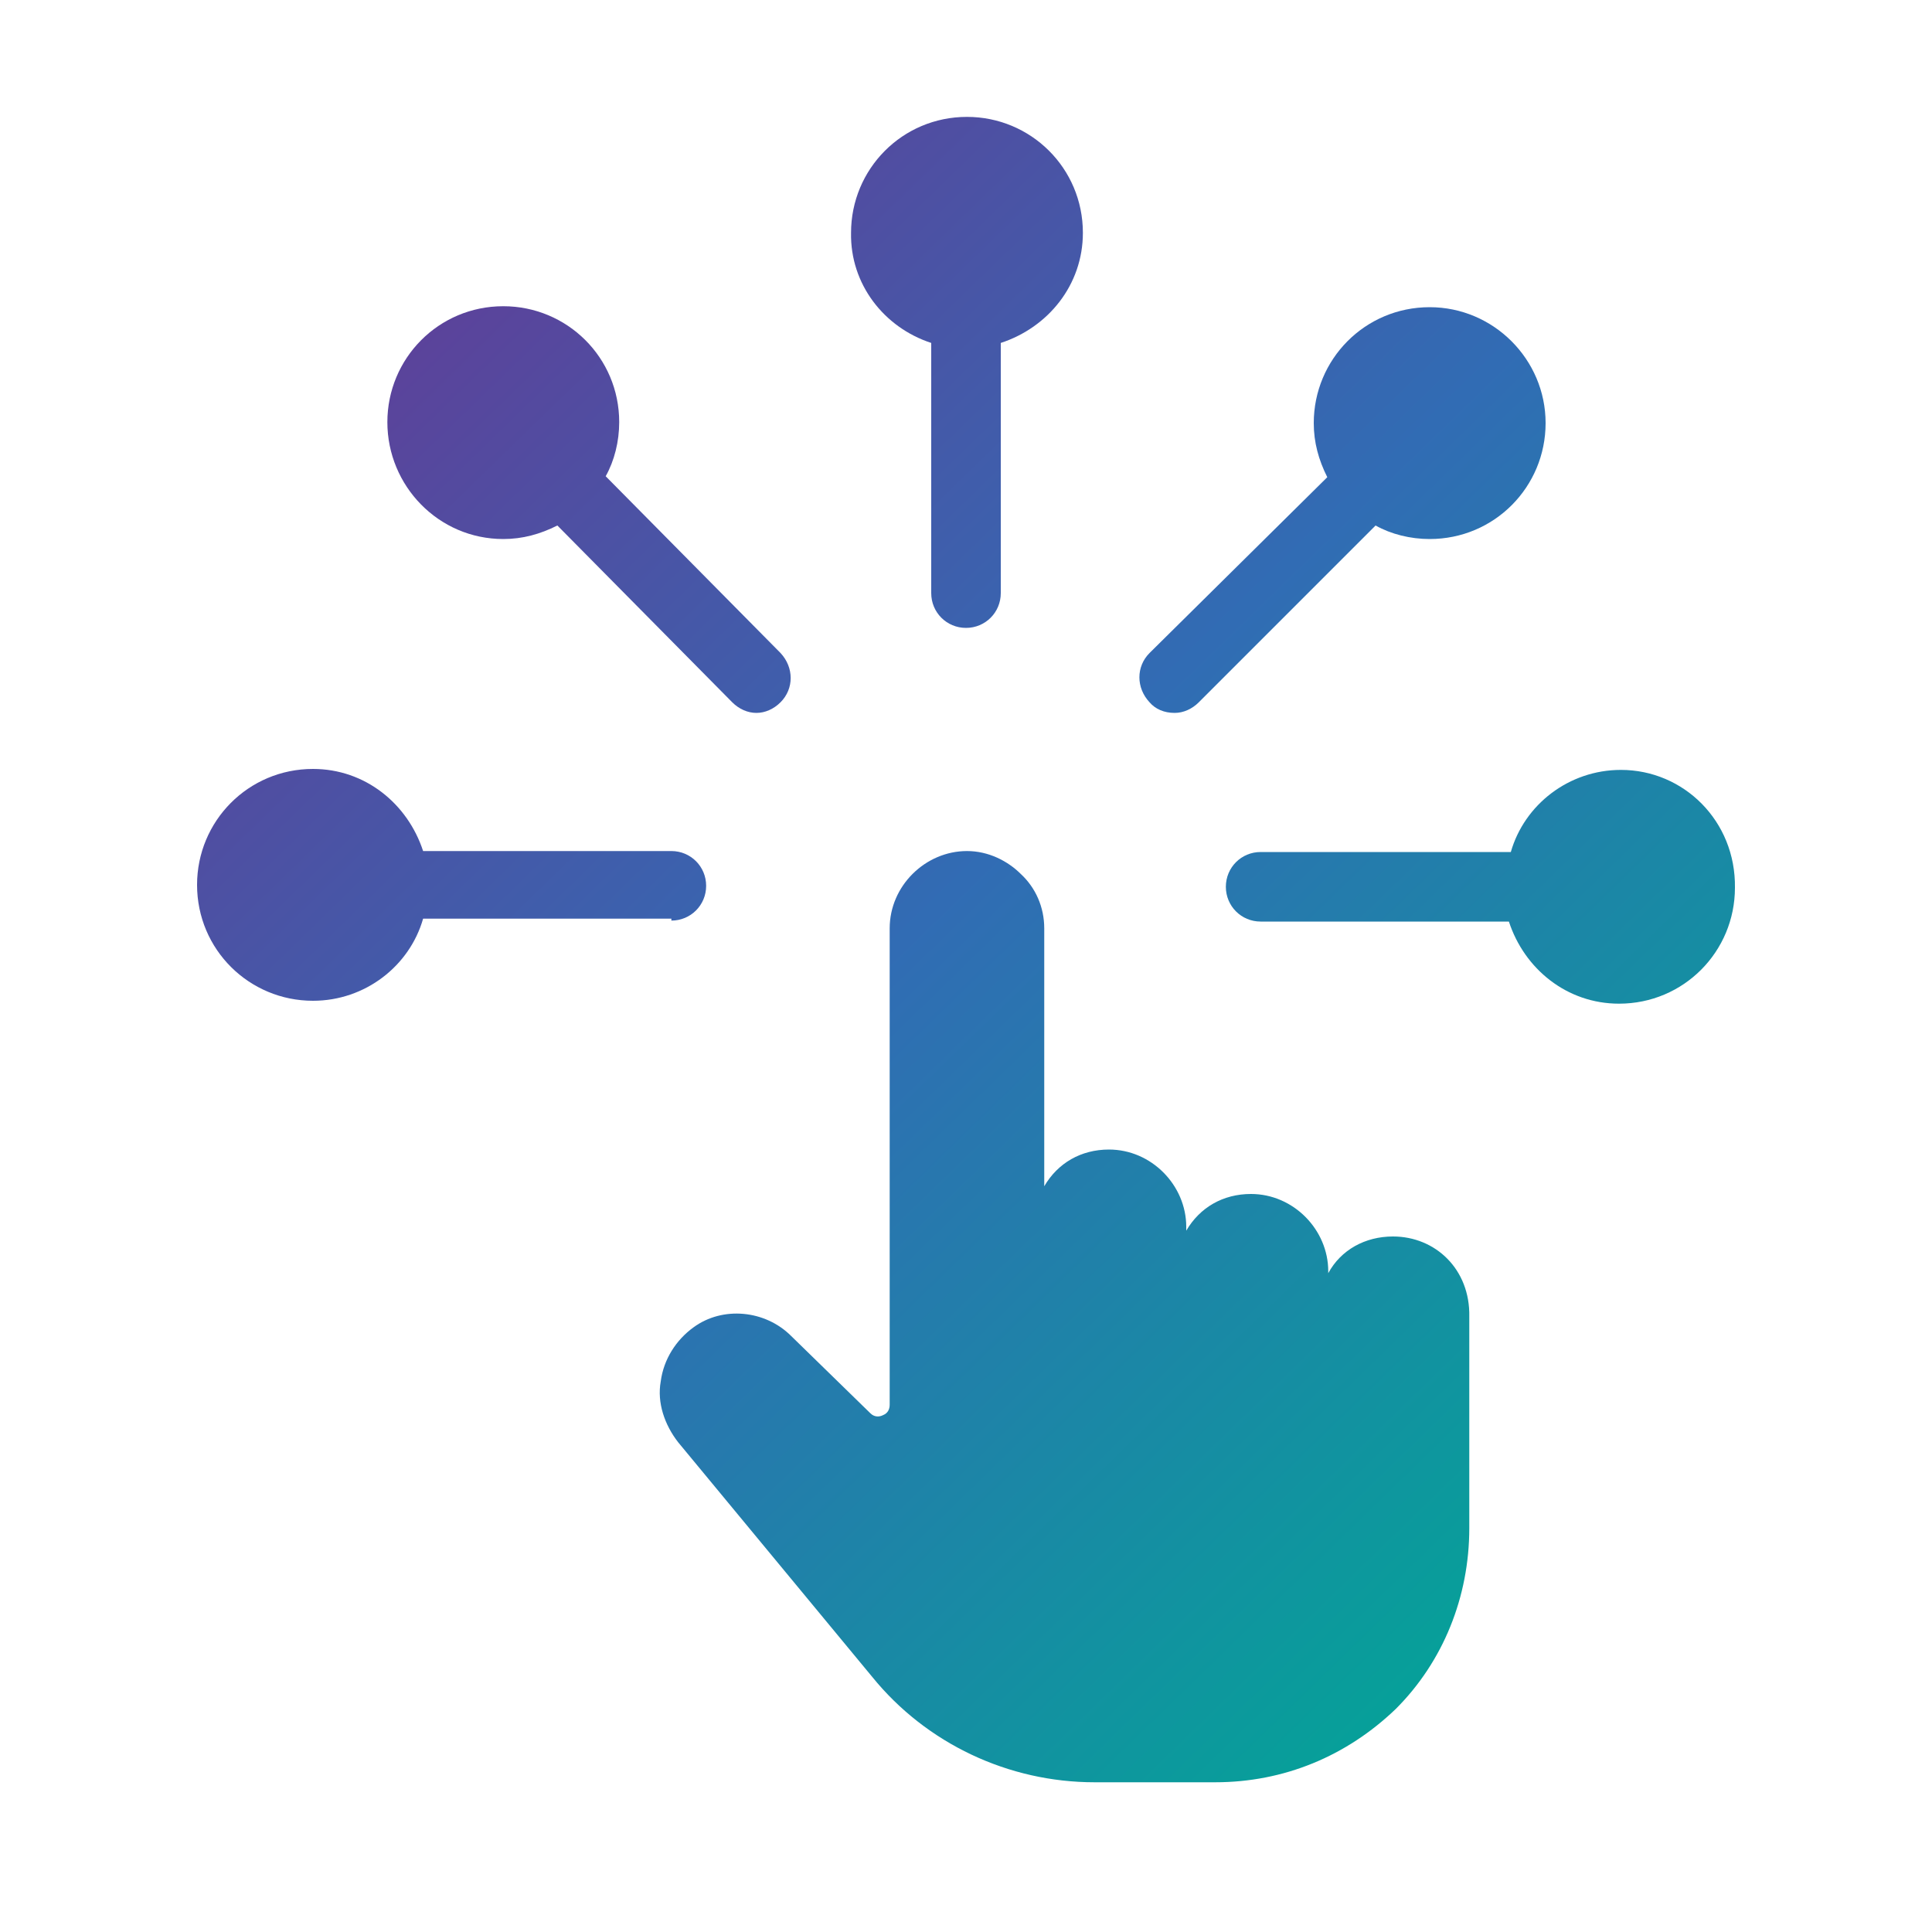 <?xml version="1.0" encoding="utf-8"?>
<!-- Generator: Adobe Illustrator 26.5.0, SVG Export Plug-In . SVG Version: 6.00 Build 0)  -->
<svg version="1.1" id="Layer_1" xmlns="http://www.w3.org/2000/svg" xmlns:xlink="http://www.w3.org/1999/xlink" x="0px" y="0px"
	 viewBox="0 0 200 200" style="enable-background:new 0 0 200 200;" xml:space="preserve">
<style type="text/css">
	.st0{fill:url(#SVGID_1_);}
	.st1{fill:url(#SVGID_00000095328565090215717670000001989161252520740493_);}
	.st2{fill:url(#SVGID_00000054236028847087311220000011432531315863196801_);}
	.st3{fill:url(#SVGID_00000081639178499875009150000003645118253660778381_);}
	.st4{fill:url(#SVGID_00000141428629391656493870000002574800448460278962_);}
	.st5{fill:url(#SVGID_00000177480408414678564450000007019481684959305907_);}
	.st6{fill:url(#SVGID_00000057146411831657607660000015435177540238617262_);}
	.st7{fill:url(#SVGID_00000073685183863566497680000007022570691304241562_);}
	.st8{fill:url(#SVGID_00000067915369462588107580000013941182983526047111_);}
	.st9{fill:url(#SVGID_00000139270405311012658150000003084046059081115311_);}
	.st10{fill:url(#SVGID_00000165226750389368817880000001951954518750130861_);}
	.st11{fill:url(#SVGID_00000127731707689848887880000012988782416366587314_);}
	.st12{fill:url(#SVGID_00000088827811651929133230000017286582228492116386_);}
</style>
<g>
	<g>
		<path d="M3766.8,1373.8v-2c0-2.8-5-4-9.7-4s-9.7,1.3-9.7,4v2c0,1.8,0.7,3.6,2,4.9l5,4.9c0.3,0.3,0.4,0.6,0.4,1v6.4
			c0,0.4,0.2,0.7,0.6,0.8l2.9,0.9c0.5,0.1,1-0.2,1-0.8v-7.2c0-0.4,0.2-0.7,0.4-1l5.1-5C3766.1,1377.4,3766.8,1375.6,3766.8,1373.8z
			 M3757.1,1373.7c-4.8,0-7.4-1.3-7.5-1.8l0,0c0.1-0.5,2.7-1.8,7.5-1.8s7.3,1.3,7.5,1.8C3764.4,1372.4,3761.9,1373.7,3757.1,1373.7z
			"/>
		<path d="M3762.1,1384c-0.6,0-1,0.4-1,1s0.4,1,1,1h4.3c0.6,0,1-0.4,1-1s-0.4-1-1-1H3762.1z"/>
		<path d="M3766.4,1387.4h-4.3c-0.6,0-1,0.4-1,1s0.4,1,1,1h4.3c0.6,0,1-0.4,1-1S3767,1387.4,3766.4,1387.4z"/>
		<path d="M3766.4,1390.7h-4.3c-0.6,0-1,0.4-1,1s0.4,1,1,1h4.3c0.6,0,1-0.4,1-1C3767.4,1391.2,3767,1390.7,3766.4,1390.7z"/>
	</g>
	<g>
		<path d="M-1473.6-985.5c1.1,1.5,3,2.2,4.8,1.6l32.5-10.4c1.1-0.3,1.9-1.1,2.3-2.3c0.5-1.5,0-3.1-1.2-4.1c-2.4-2.1-5.7-2.7-8.7-1.6
			l-7.6,2.9l-10.4-6.4c-0.2-0.1-0.5-0.2-0.8-0.1l-4.5,1.4c-0.6,0.2-0.9,1-0.4,1.5l7,7l-9.6,3.7l-4.1-2.6c-0.2-0.2-0.5-0.2-0.8-0.1
			l-3.1,1c-0.6,0.2-0.8,0.9-0.5,1.4L-1473.6-985.5z"/>
		<path d="M-1436.3-978.6h-38.4c-1.4,0-2.5,1.1-2.5,2.5s1.1,2.5,2.5,2.5h38.4c1.4,0,2.5-1.1,2.5-2.5S-1434.9-978.6-1436.3-978.6z"/>
		<path d="M-1413.9-1023.8h-84.8c-2.6,0-4.7,2.1-4.7,4.8v65.5c0,2.6,2.1,4.8,4.8,4.8h32.9v2.8c0,3.6-2,6.9-5.3,8.6l-5.9,3
			c-0.3,0.2-0.7,0.4-1,0.6c-2.3,1.5-1.2,5.1,1.5,5.1h40.2c2.8,0,3.8-3.6,1.6-5.1c-0.3-0.2-0.7-0.4-1-0.6l-5.9-3
			c-3.2-1.6-5.3-4.9-5.3-8.6v-2.8h32.9c2.6,0,4.8-2.1,4.8-4.8v-65.5C-1409.2-1021.7-1411.3-1023.8-1413.9-1023.8z M-1456.3-953.9
			c-1.8,0-3.3-1.5-3.3-3.3s1.5-3.3,3.3-3.3s3.3,1.5,3.3,3.3S-1454.5-953.9-1456.3-953.9z M-1418.8-965.5h-75v-48.7h75V-965.5z"/>
	</g>
</g>
<linearGradient id="SVGID_1_" gradientUnits="userSpaceOnUse" x1="511.463" y1="93.156" x2="635.463" y2="225.156">
	<stop  offset="0" style="stop-color:#633B96"/>
	<stop  offset="0.47" style="stop-color:#316CB4"/>
	<stop  offset="1" style="stop-color:#00A895"/>
</linearGradient>
<path class="st0" d="M581.5,120.2c-26.2,0-47.5,21.4-47.5,47.5c0,26.3,21.4,47.7,47.5,47.7c26.3,0,47.7-21.4,47.7-47.7
	S607.7,120.2,581.5,120.2z M577.3,195.2L551.1,171l7.2-7.8l17.4,16l26.3-36.5l8.7,6.2L577.3,195.2z"/>
<g>
	
		<linearGradient id="SVGID_00000139252313202234707230000000332631222099743411_" gradientUnits="userSpaceOnUse" x1="477.19" y1="125.352" x2="601.19" y2="257.352">
		<stop  offset="0" style="stop-color:#633B96"/>
		<stop  offset="0.47" style="stop-color:#316CB4"/>
		<stop  offset="1" style="stop-color:#00A895"/>
	</linearGradient>
	<path style="fill:url(#SVGID_00000139252313202234707230000000332631222099743411_);" d="M581.6,241.6c-10.9,0-21.4-2.3-31.2-6.9
		l-2.5,5.3c10.6,5,21.9,7.5,33.7,7.5c12.8,0,25.5-3.1,36.8-9l-2.7-5.2C605.2,238.7,593.4,241.6,581.6,241.6z"/>
	
		<linearGradient id="SVGID_00000051384334935756618200000006802679036321977519_" gradientUnits="userSpaceOnUse" x1="455.349" y1="145.869" x2="579.349" y2="277.87">
		<stop  offset="0" style="stop-color:#633B96"/>
		<stop  offset="0.47" style="stop-color:#316CB4"/>
		<stop  offset="1" style="stop-color:#00A895"/>
	</linearGradient>
	<circle style="fill:url(#SVGID_00000051384334935756618200000006802679036321977519_);" cx="531.4" cy="226.8" r="11.8"/>
	
		<linearGradient id="SVGID_00000041289017326806696840000009053368305651105179_" gradientUnits="userSpaceOnUse" x1="539.088" y1="67.205" x2="663.088" y2="199.205">
		<stop  offset="0" style="stop-color:#633B96"/>
		<stop  offset="0.47" style="stop-color:#316CB4"/>
		<stop  offset="1" style="stop-color:#00A895"/>
	</linearGradient>
	<path style="fill:url(#SVGID_00000041289017326806696840000009053368305651105179_);" d="M581.6,94c9.9,0,19.4,1.9,28.4,5.7
		l2.3-5.4c-9.7-4.1-20.1-6.1-30.7-6.1c-19.1,0-37.6,6.9-52.1,19.4l3.9,4.5C546.7,100.4,563.9,94,581.6,94z"/>
	
		<linearGradient id="SVGID_00000116938067912505189150000016866771326427629704_" gradientUnits="userSpaceOnUse" x1="566.007" y1="41.918" x2="690.007" y2="173.918">
		<stop  offset="0" style="stop-color:#633B96"/>
		<stop  offset="0.47" style="stop-color:#316CB4"/>
		<stop  offset="1" style="stop-color:#00A895"/>
	</linearGradient>
	<circle style="fill:url(#SVGID_00000116938067912505189150000016866771326427629704_);" cx="628.8" cy="108.8" r="11.8"/>
	
		<linearGradient id="SVGID_00000133513511658496525260000017648744469009993603_" gradientUnits="userSpaceOnUse" x1="480.871" y1="121.894" x2="604.871" y2="253.894">
		<stop  offset="0" style="stop-color:#633B96"/>
		<stop  offset="0.47" style="stop-color:#316CB4"/>
		<stop  offset="1" style="stop-color:#00A895"/>
	</linearGradient>
	<path style="fill:url(#SVGID_00000133513511658496525260000017648744469009993603_);" d="M507.8,167.8c0-17.7,6.4-34.9,18-48.2
		c0.8-0.9,0.9-2.1,0.5-3.2c-0.5-1-1.5-1.7-2.7-1.7h-15.7v5.9h9.6c-10,13.6-15.5,30.2-15.5,47.2c0,16.6,5,32.5,14.6,46l4.8-3.4
		C512.5,197.9,507.8,183.2,507.8,167.8z"/>
	
		<linearGradient id="SVGID_00000183240174608155433640000015143540323976750519_" gradientUnits="userSpaceOnUse" x1="535.444" y1="70.629" x2="659.444" y2="202.629">
		<stop  offset="0" style="stop-color:#633B96"/>
		<stop  offset="0.47" style="stop-color:#316CB4"/>
		<stop  offset="1" style="stop-color:#00A895"/>
	</linearGradient>
	<path style="fill:url(#SVGID_00000183240174608155433640000015143540323976750519_);" d="M661.3,167.8c0-16.6-5-32.5-14.6-46
		l-4.8,3.4c8.8,12.5,13.5,27.2,13.5,42.6c0,23-11.7,45.3-31.3,59.6c-1,0.8-1.5,2.1-1.1,3.3c0.4,1.2,1.5,2,2.8,2h17.7v-5.9h-9.4
		C651.3,211.5,661.3,190,661.3,167.8z"/>
</g>
<g>
	<g>
		
			<linearGradient id="SVGID_00000121255387541897665320000014825891014186719152_" gradientUnits="userSpaceOnUse" x1="5.271" y1="50.602" x2="146.271" y2="195.602">
			<stop  offset="0" style="stop-color:#633B96"/>
			<stop  offset="0.47" style="stop-color:#316CB4"/>
			<stop  offset="1" style="stop-color:#00A895"/>
		</linearGradient>
		<path style="fill:url(#SVGID_00000121255387541897665320000014825891014186719152_);" d="M69.5,95.3c2,0,3.6-1.6,3.6-3.6
			c0-2-1.6-3.6-3.6-3.6H43.8c-1.6-4.9-6-8.5-11.4-8.5c-6.7,0-12,5.4-12,12c0,6.7,5.4,12,12,12c5.4,0,10-3.6,11.4-8.5h25.7V95.3z"/>
	</g>
	<g>
		
			<linearGradient id="SVGID_00000050629008106432484120000018329441534855623587_" gradientUnits="userSpaceOnUse" x1="60.913" y1="-3.505" x2="201.913" y2="141.495">
			<stop  offset="0" style="stop-color:#633B96"/>
			<stop  offset="0.47" style="stop-color:#316CB4"/>
			<stop  offset="1" style="stop-color:#00A895"/>
		</linearGradient>
		<path style="fill:url(#SVGID_00000050629008106432484120000018329441534855623587_);" d="M96.4,35.5v25.9c0,2,1.6,3.6,3.6,3.6
			c2,0,3.6-1.6,3.6-3.6V35.5c4.9-1.6,8.5-6,8.5-11.4c0-6.7-5.4-12-12-12c-6.7,0-12,5.4-12,12C88,29.4,91.5,33.9,96.4,35.5z"/>
	</g>
	<g>
		
			<linearGradient id="SVGID_00000168835019243995592090000004176651124897962650_" gradientUnits="userSpaceOnUse" x1="61.591" y1="-4.164" x2="202.591" y2="140.836">
			<stop  offset="0" style="stop-color:#633B96"/>
			<stop  offset="0.47" style="stop-color:#316CB4"/>
			<stop  offset="1" style="stop-color:#00A895"/>
		</linearGradient>
		<path style="fill:url(#SVGID_00000168835019243995592090000004176651124897962650_);" d="M167.8,79.7c-5.4,0-10,3.6-11.4,8.5
			h-25.9c-2,0-3.6,1.6-3.6,3.6c0,2,1.6,3.6,3.6,3.6h25.7c1.6,4.9,6,8.5,11.4,8.5c6.7,0,12-5.4,12-12C179.7,85,174.3,79.7,167.8,79.7
			z"/>
	</g>
	<g>
		
			<linearGradient id="SVGID_00000016067094194375883800000011307721551525157041_" gradientUnits="userSpaceOnUse" x1="71.629" y1="-13.925" x2="212.629" y2="131.075">
			<stop  offset="0" style="stop-color:#633B96"/>
			<stop  offset="0.47" style="stop-color:#316CB4"/>
			<stop  offset="1" style="stop-color:#00A895"/>
		</linearGradient>
		<path style="fill:url(#SVGID_00000016067094194375883800000011307721551525157041_);" d="M121.6,73.8c0.9,0,1.8-0.4,2.5-1.1
			l18.3-18.3c1.6,0.9,3.6,1.4,5.6,1.4c6.7,0,12-5.4,12-12s-5.4-12-12-12c-6.7,0-12,5.4-12,12c0,2,0.5,3.8,1.4,5.6L119,67.6
			c-1.4,1.4-1.4,3.6,0,5.1C119.6,73.4,120.5,73.8,121.6,73.8z"/>
	</g>
	<g>
		
			<linearGradient id="SVGID_00000099629245572140143890000010793982019570729363_" gradientUnits="userSpaceOnUse" x1="32.806" y1="23.826" x2="173.806" y2="168.826">
			<stop  offset="0" style="stop-color:#633B96"/>
			<stop  offset="0.47" style="stop-color:#316CB4"/>
			<stop  offset="1" style="stop-color:#00A895"/>
		</linearGradient>
		<path style="fill:url(#SVGID_00000099629245572140143890000010793982019570729363_);" d="M52.1,55.8c2,0,3.8-0.5,5.6-1.4
			l18.1,18.3c0.7,0.7,1.6,1.1,2.5,1.1s1.8-0.4,2.5-1.1c1.4-1.4,1.4-3.6,0-5.1L62.7,49.3c0.9-1.6,1.4-3.6,1.4-5.6c0-6.7-5.4-12-12-12
			c-6.7,0-12,5.4-12,12S45.4,55.8,52.1,55.8z"/>
	</g>
	<g>
		
			<linearGradient id="SVGID_00000106137399840465334800000004877320162153524377_" gradientUnits="userSpaceOnUse" x1="13.603" y1="42.5" x2="154.603" y2="187.5">
			<stop  offset="0" style="stop-color:#633B96"/>
			<stop  offset="0.47" style="stop-color:#316CB4"/>
			<stop  offset="1" style="stop-color:#00A895"/>
		</linearGradient>
		<path style="fill:url(#SVGID_00000106137399840465334800000004877320162153524377_);" d="M144.2,128c-2.9,0-5.4,1.4-6.7,3.8v-0.2
			c0-4.3-3.6-8-8-8c-2.9,0-5.3,1.4-6.7,3.8V127c0-4.3-3.6-8-8-8c-2.9,0-5.3,1.4-6.7,3.8V96.1c0-2.2-0.9-4.2-2.4-5.6
			c-1.4-1.4-3.4-2.4-5.6-2.4l0,0c-4.3,0-8,3.6-8,8v49.3c0,0.5-0.2,0.9-0.7,1.1c-0.4,0.2-0.9,0.2-1.3-0.2l-8.2-8
			c-2.7-2.7-7.1-3.1-10.1-0.9c-1.8,1.3-3.1,3.3-3.4,5.6c-0.4,2.2,0.4,4.5,1.8,6.3l20.1,24.3c5.6,6.9,14.1,10.9,23,10.9h12.5
			c7.1,0,13.6-2.7,18.7-7.6c4.9-4.9,7.6-11.6,7.6-18.7v-21.9C152.2,131.4,148.6,128,144.2,128z"/>
	</g>
</g>
</svg>
